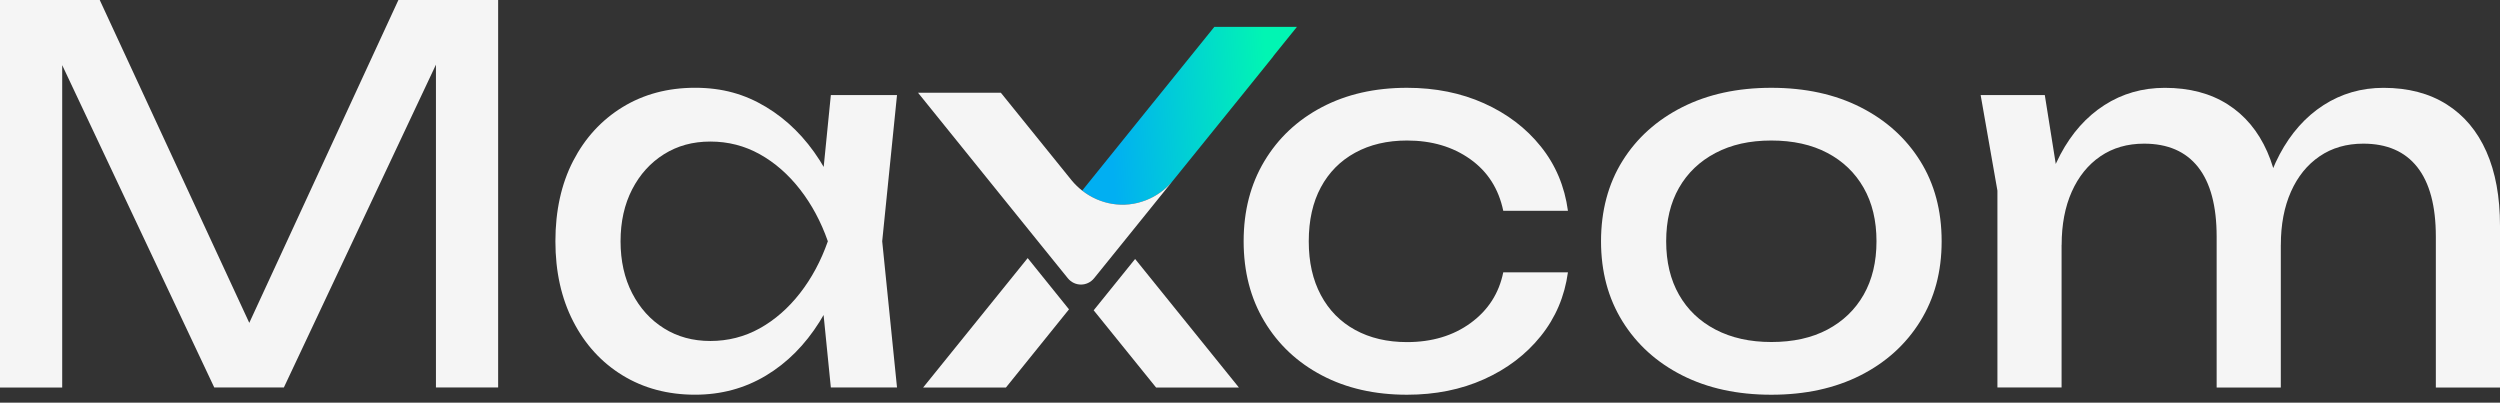 <svg width="149" height="24" viewBox="0 0 149 24" fill="none" xmlns="http://www.w3.org/2000/svg">
    <rect x="0" y="0" width="149" height="24" fill="#333333" stroke="none"/>
    <path d="M29.689 0V23.094H25.982V1.231L27.189 1.292L16.918 23.094H12.77L2.5 1.324L3.707 1.263V23.096H0V0H5.944L15.829 21.34H13.888L23.745 0H29.689Z" fill="#F5F5F5"/>
    <path d="M50.697 14.38C50.324 16.206 49.707 17.808 48.842 19.183C47.978 20.558 46.915 21.626 45.65 22.385C44.384 23.145 42.977 23.524 41.427 23.524C39.799 23.524 38.358 23.139 37.102 22.37C35.847 21.601 34.865 20.526 34.161 19.151C33.454 17.776 33.102 16.185 33.102 14.378C33.102 12.571 33.454 10.954 34.161 9.59C34.867 8.225 35.847 7.157 37.102 6.386C38.358 5.617 39.799 5.231 41.427 5.231C43.054 5.231 44.384 5.611 45.65 6.371C46.915 7.132 47.984 8.193 48.856 9.558C49.729 10.922 50.342 12.528 50.697 14.376V14.38ZM36.985 14.38C36.985 15.55 37.216 16.581 37.677 17.476C38.137 18.367 38.77 19.067 39.574 19.569C40.378 20.073 41.299 20.323 42.34 20.323C43.38 20.323 44.378 20.073 45.281 19.569C46.182 19.067 46.982 18.367 47.678 17.476C48.375 16.581 48.929 15.55 49.34 14.38C48.929 13.211 48.375 12.179 47.678 11.285C46.982 10.393 46.182 9.693 45.281 9.191C44.378 8.689 43.398 8.437 42.34 8.437C41.281 8.437 40.378 8.689 39.574 9.191C38.77 9.696 38.137 10.393 37.677 11.285C37.216 12.179 36.985 13.211 36.985 14.38ZM49.518 23.094L48.871 16.628L49.636 14.38L48.871 12.164L49.518 5.666H53.462L52.579 14.38L53.462 23.094H49.518Z" fill="#F5F5F5"/>
    <path d="M93.449 16.227C93.252 17.664 92.714 18.933 91.831 20.031C90.949 21.13 89.821 21.986 88.448 22.603C87.076 23.219 85.545 23.526 83.859 23.526C81.936 23.526 80.245 23.141 78.784 22.372C77.322 21.603 76.18 20.529 75.356 19.153C74.532 17.778 74.121 16.187 74.121 14.38C74.121 12.573 74.532 10.982 75.356 9.606C76.18 8.231 77.322 7.157 78.784 6.388C80.245 5.619 81.936 5.233 83.859 5.233C85.545 5.233 87.076 5.541 88.448 6.157C89.821 6.774 90.951 7.63 91.831 8.729C92.714 9.827 93.252 11.107 93.449 12.562H89.594C89.319 11.248 88.663 10.221 87.623 9.484C86.582 8.744 85.327 8.375 83.857 8.375C82.681 8.375 81.65 8.617 80.768 9.1C79.885 9.583 79.203 10.27 78.723 11.164C78.241 12.058 78.002 13.13 78.002 14.382C78.002 15.634 78.241 16.681 78.723 17.586C79.203 18.488 79.885 19.181 80.768 19.664C81.65 20.147 82.681 20.389 83.857 20.389C85.347 20.389 86.612 20.009 87.653 19.249C88.693 18.488 89.339 17.484 89.594 16.232H93.449V16.227Z" fill="#F5F5F5"/>
    <path d="M105.571 23.526C103.551 23.526 101.78 23.141 100.261 22.372C98.741 21.603 97.555 20.529 96.7 19.153C95.846 17.778 95.421 16.187 95.421 14.38C95.421 12.573 95.848 10.956 96.7 9.592C97.552 8.227 98.739 7.159 100.261 6.388C101.782 5.619 103.551 5.233 105.571 5.233C107.592 5.233 109.363 5.619 110.882 6.388C112.402 7.157 113.588 8.225 114.443 9.592C115.297 10.956 115.722 12.554 115.722 14.38C115.722 16.206 115.295 17.778 114.443 19.153C113.588 20.529 112.402 21.603 110.882 22.372C109.361 23.141 107.59 23.526 105.571 23.526ZM105.571 20.384C106.867 20.384 107.978 20.139 108.912 19.645C109.843 19.151 110.564 18.459 111.074 17.567C111.584 16.672 111.839 15.611 111.839 14.38C111.839 13.149 111.584 12.085 111.074 11.193C110.564 10.299 109.843 9.606 108.912 9.115C107.981 8.623 106.867 8.375 105.571 8.375C104.276 8.375 103.189 8.621 102.247 9.115C101.306 9.609 100.579 10.301 100.069 11.193C99.559 12.085 99.304 13.149 99.304 14.38C99.304 15.611 99.559 16.674 100.069 17.567C100.579 18.461 101.304 19.153 102.247 19.645C103.189 20.137 104.296 20.384 105.571 20.384Z" fill="#F5F5F5"/>
    <path d="M118.046 5.665H121.87L122.87 11.947V23.094H119.046V11.361L118.046 5.663V5.665ZM129.021 5.235C130.492 5.235 131.741 5.564 132.772 6.221C133.802 6.877 134.586 7.818 135.126 9.038C135.667 10.261 135.936 11.733 135.936 13.458V23.096H132.112V14.104C132.112 12.278 131.744 10.897 131.009 9.962C130.274 9.028 129.199 8.562 127.788 8.562C126.788 8.562 125.919 8.814 125.184 9.316C124.449 9.818 123.881 10.522 123.478 11.424C123.075 12.329 122.874 13.386 122.874 14.596L121.52 13.827C121.696 12.02 122.123 10.481 122.799 9.208C123.476 7.935 124.348 6.956 125.419 6.267C126.488 5.579 127.689 5.235 129.023 5.235H129.021ZM142.056 5.235C143.528 5.235 144.783 5.564 145.822 6.221C146.862 6.877 147.65 7.818 148.19 9.038C148.731 10.261 149 11.733 149 13.458V23.096H145.176V14.104C145.176 12.278 144.807 10.897 144.072 9.962C143.338 9.028 142.263 8.562 140.852 8.562C139.851 8.562 138.983 8.814 138.248 9.316C137.511 9.818 136.942 10.522 136.541 11.424C136.139 12.329 135.938 13.386 135.938 14.596L134.584 13.827C134.76 12.02 135.187 10.481 135.863 9.208C136.539 7.935 137.412 6.956 138.481 6.267C139.55 5.579 140.742 5.235 142.056 5.235Z" fill="#F5F5F5"/>
    <path d="M77.3 1.6H72.376L69.249 5.473L68.669 6.189L65.09 10.626L64.497 11.361C65.554 12.191 66.985 12.456 68.309 11.933C68.88 11.706 69.368 11.363 69.761 10.935C69.783 10.912 69.805 10.886 69.828 10.863L70.034 10.609L74.142 5.526L75.891 3.356H75.881L77.3 1.598V1.6Z" fill="url(#paint0_linear_99_37)"/>
    <path d="M69.828 10.863L66.894 14.498L65.212 16.579C64.801 17.087 64.05 17.087 63.639 16.579L61.956 14.498L54.713 5.525H59.649L63.888 10.771C64.07 10.988 64.276 11.184 64.495 11.358C65.552 12.189 66.983 12.454 68.309 11.93C68.91 11.693 69.423 11.322 69.828 10.86V10.863Z" fill="#F5F5F5"/>
    <path d="M73.838 23.096H68.902L65.183 18.494L67.653 15.435L73.838 23.096Z" fill="#F5F5F5"/>
    <path d="M63.712 18.437L59.954 23.096H55.019L61.25 15.382L63.712 18.437Z" fill="#F5F5F5"/>
    <defs>
        <linearGradient id="paint0_linear_99_37" x1="75.284" y1="1.176" x2="65.692" y2="1.927" gradientUnits="userSpaceOnUse">
            <stop stop-color="#01F5B3"/>
            <stop offset="1" stop-color="#01AFF2"/>
        </linearGradient>
    </defs>
</svg>
